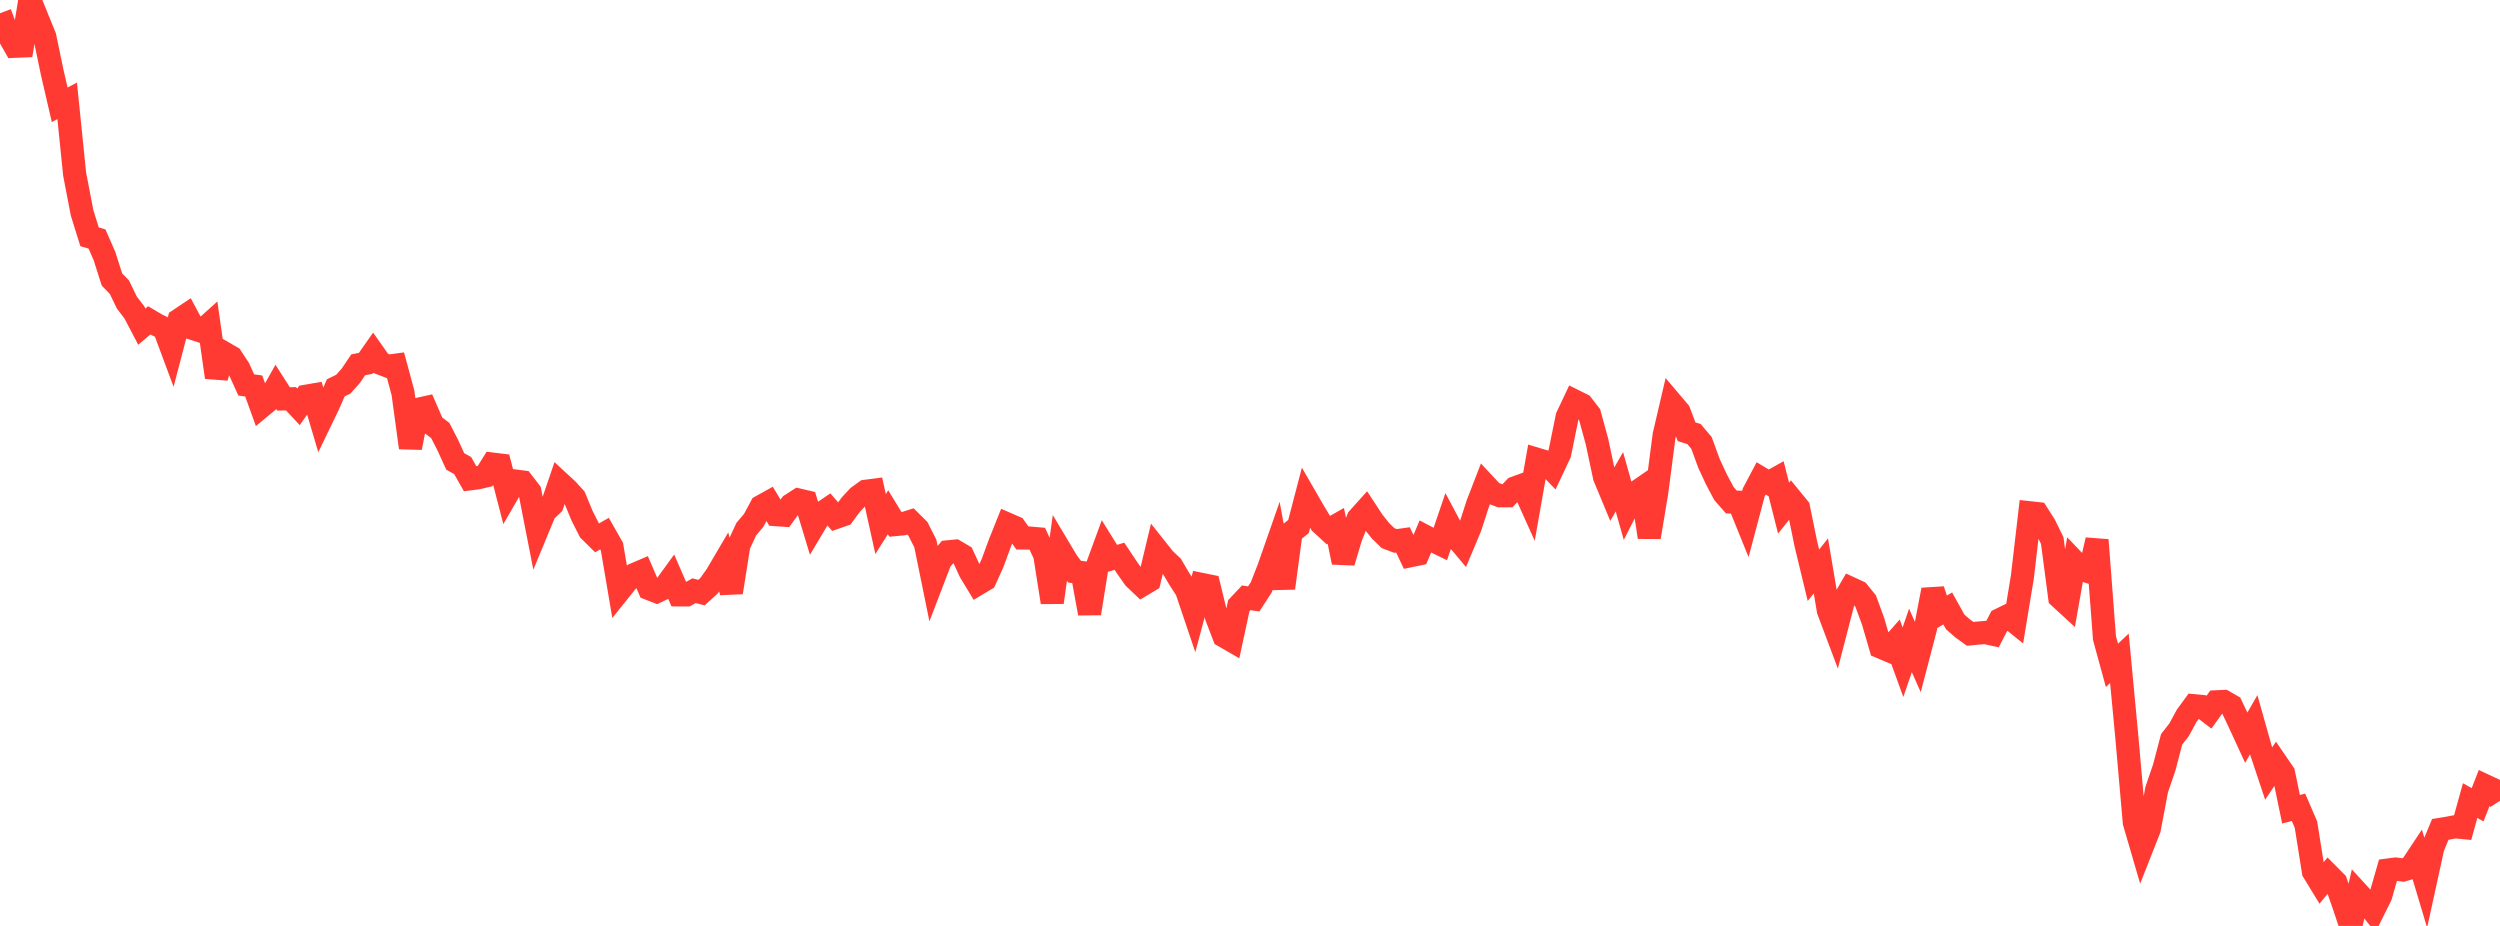 <?xml version="1.0" standalone="no"?>
<!DOCTYPE svg PUBLIC "-//W3C//DTD SVG 1.1//EN" "http://www.w3.org/Graphics/SVG/1.1/DTD/svg11.dtd">

<svg width="135" height="50" viewBox="0 0 135 50" preserveAspectRatio="none" 
  xmlns="http://www.w3.org/2000/svg"
  xmlns:xlink="http://www.w3.org/1999/xlink">


<polyline points="0.0, 0.715 0.403, 1.791 0.806, 2.499 1.209, 2.482 1.612, 0.0 2.015, 0.991 2.418, 1.981 2.821, 3.919 3.224, 5.659 3.627, 5.445 4.03, 9.401 4.433, 11.495 4.836, 12.789 5.239, 12.906 5.642, 13.828 6.045, 15.093 6.448, 15.508 6.851, 16.34 7.254, 16.868 7.657, 17.637 8.06, 17.299 8.463, 17.536 8.866, 17.733 9.269, 18.816 9.672, 17.275 10.075, 17.006 10.478, 17.758 10.881, 17.889 11.284, 17.527 11.687, 20.374 12.09, 19.057 12.493, 19.29 12.896, 19.903 13.299, 20.788 13.701, 20.843 14.104, 21.96 14.507, 21.627 14.91, 20.911 15.313, 21.541 15.716, 21.534 16.119, 21.968 16.522, 21.398 16.925, 21.328 17.328, 22.692 17.731, 21.857 18.134, 20.943 18.537, 20.747 18.94, 20.296 19.343, 19.7 19.746, 19.621 20.149, 19.047 20.552, 19.62 20.955, 19.775 21.358, 19.721 21.761, 21.215 22.164, 24.177 22.567, 22.105 22.97, 22.016 23.373, 22.942 23.776, 23.249 24.179, 24.033 24.582, 24.917 24.985, 25.142 25.388, 25.855 25.791, 25.803 26.194, 25.709 26.597, 25.062 27.0, 25.111 27.403, 26.669 27.806, 25.973 28.209, 26.026 28.612, 26.549 29.015, 28.609 29.418, 27.634 29.821, 27.248 30.224, 26.066 30.627, 26.438 31.03, 26.88 31.433, 27.854 31.836, 28.649 32.239, 29.047 32.642, 28.816 33.045, 29.523 33.448, 31.895 33.851, 31.392 34.254, 31.023 34.657, 30.851 35.06, 31.787 35.463, 31.944 35.866, 31.751 36.269, 31.196 36.672, 32.123 37.075, 32.125 37.478, 31.897 37.881, 32.001 38.284, 31.635 38.687, 31.069 39.09, 30.383 39.493, 31.99 39.896, 29.442 40.299, 28.574 40.701, 28.097 41.104, 27.347 41.507, 27.123 41.91, 27.791 42.313, 27.819 42.716, 27.261 43.119, 27 43.522, 27.095 43.925, 28.423 44.328, 27.747 44.731, 27.472 45.134, 27.941 45.537, 27.801 45.94, 27.256 46.343, 26.822 46.746, 26.53 47.149, 26.478 47.552, 28.3 47.955, 27.662 48.358, 28.325 48.761, 28.286 49.164, 28.158 49.567, 28.557 49.97, 29.353 50.373, 31.328 50.776, 30.276 51.179, 29.8 51.582, 29.761 51.985, 29.999 52.388, 30.872 52.791, 31.537 53.194, 31.296 53.597, 30.407 54.0, 29.311 54.403, 28.305 54.806, 28.481 55.209, 29.052 55.612, 29.056 56.015, 29.092 56.418, 29.971 56.821, 32.526 57.224, 29.656 57.627, 30.331 58.03, 30.872 58.433, 30.92 58.836, 33.125 59.239, 30.611 59.642, 29.511 60.045, 30.16 60.448, 30.037 60.851, 30.641 61.254, 31.214 61.657, 31.597 62.06, 31.356 62.463, 29.67 62.866, 30.177 63.269, 30.559 63.672, 31.244 64.075, 31.867 64.478, 33.06 64.881, 31.558 65.284, 31.64 65.687, 33.292 66.09, 34.345 66.493, 34.578 66.896, 32.708 67.299, 32.281 67.701, 32.342 68.104, 31.722 68.507, 30.691 68.91, 29.539 69.313, 31.758 69.716, 28.758 70.119, 28.43 70.522, 26.885 70.925, 27.583 71.328, 28.254 71.731, 28.625 72.134, 28.397 72.537, 30.364 72.94, 29.014 73.343, 27.997 73.746, 27.549 74.149, 28.164 74.552, 28.668 74.955, 29.06 75.358, 29.211 75.761, 29.154 76.164, 30.006 76.567, 29.923 76.97, 28.972 77.373, 29.184 77.776, 29.381 78.179, 28.196 78.582, 28.954 78.985, 29.434 79.388, 28.473 79.791, 27.226 80.194, 26.183 80.597, 26.615 81.0, 26.771 81.403, 26.77 81.806, 26.348 82.209, 26.201 82.612, 27.097 83.015, 24.807 83.418, 24.927 83.821, 25.345 84.224, 24.489 84.627, 22.508 85.03, 21.657 85.433, 21.858 85.836, 22.38 86.239, 23.851 86.642, 25.749 87.045, 26.718 87.448, 26.016 87.851, 27.447 88.254, 26.653 88.657, 26.376 89.06, 29.008 89.463, 26.585 89.866, 23.493 90.269, 21.768 90.672, 22.244 91.075, 23.315 91.478, 23.441 91.881, 23.918 92.284, 25.023 92.687, 25.888 93.09, 26.648 93.493, 27.108 93.896, 27.12 94.299, 28.114 94.701, 26.595 95.104, 25.834 95.507, 26.073 95.91, 25.848 96.313, 27.44 96.716, 26.934 97.119, 27.427 97.522, 29.396 97.925, 31.064 98.328, 30.558 98.731, 32.961 99.134, 34.033 99.537, 32.475 99.94, 31.776 100.343, 31.962 100.746, 32.458 101.149, 33.556 101.552, 34.94 101.955, 35.11 102.358, 34.654 102.761, 35.76 103.164, 34.581 103.567, 35.491 103.97, 33.951 104.373, 31.853 104.776, 33.092 105.179, 32.855 105.582, 33.585 105.985, 33.936 106.388, 34.227 106.791, 34.19 107.194, 34.155 107.597, 34.243 108.0, 33.46 108.403, 33.263 108.806, 33.587 109.209, 31.15 109.612, 27.69 110.015, 27.734 110.418, 28.367 110.821, 29.191 111.224, 32.255 111.627, 32.626 112.03, 30.339 112.433, 30.761 112.836, 30.886 113.239, 29.161 113.642, 34.456 114.045, 35.929 114.448, 35.548 114.851, 39.822 115.254, 44.409 115.657, 45.79 116.06, 44.768 116.463, 42.632 116.866, 41.457 117.269, 39.921 117.672, 39.407 118.075, 38.661 118.478, 38.11 118.881, 38.149 119.284, 38.458 119.687, 37.898 120.09, 37.879 120.493, 38.111 120.896, 38.962 121.299, 39.835 121.701, 39.136 122.104, 40.566 122.507, 41.775 122.91, 41.169 123.313, 41.758 123.716, 43.699 124.119, 43.594 124.522, 44.531 124.925, 47.064 125.328, 47.725 125.731, 47.234 126.134, 47.639 126.537, 48.795 126.94, 50.0 127.343, 48.246 127.746, 48.687 128.149, 49.192 128.552, 48.381 128.955, 46.981 129.358, 46.928 129.761, 46.98 130.164, 46.862 130.567, 46.255 130.97, 47.602 131.373, 45.76 131.776, 44.787 132.179, 44.721 132.582, 44.645 132.985, 44.685 133.388, 43.231 133.791, 43.458 134.194, 42.428 134.597, 42.617 135.0, 43.244" fill="none" stroke="#ff3a33" stroke-width="1.25"/>

</svg>